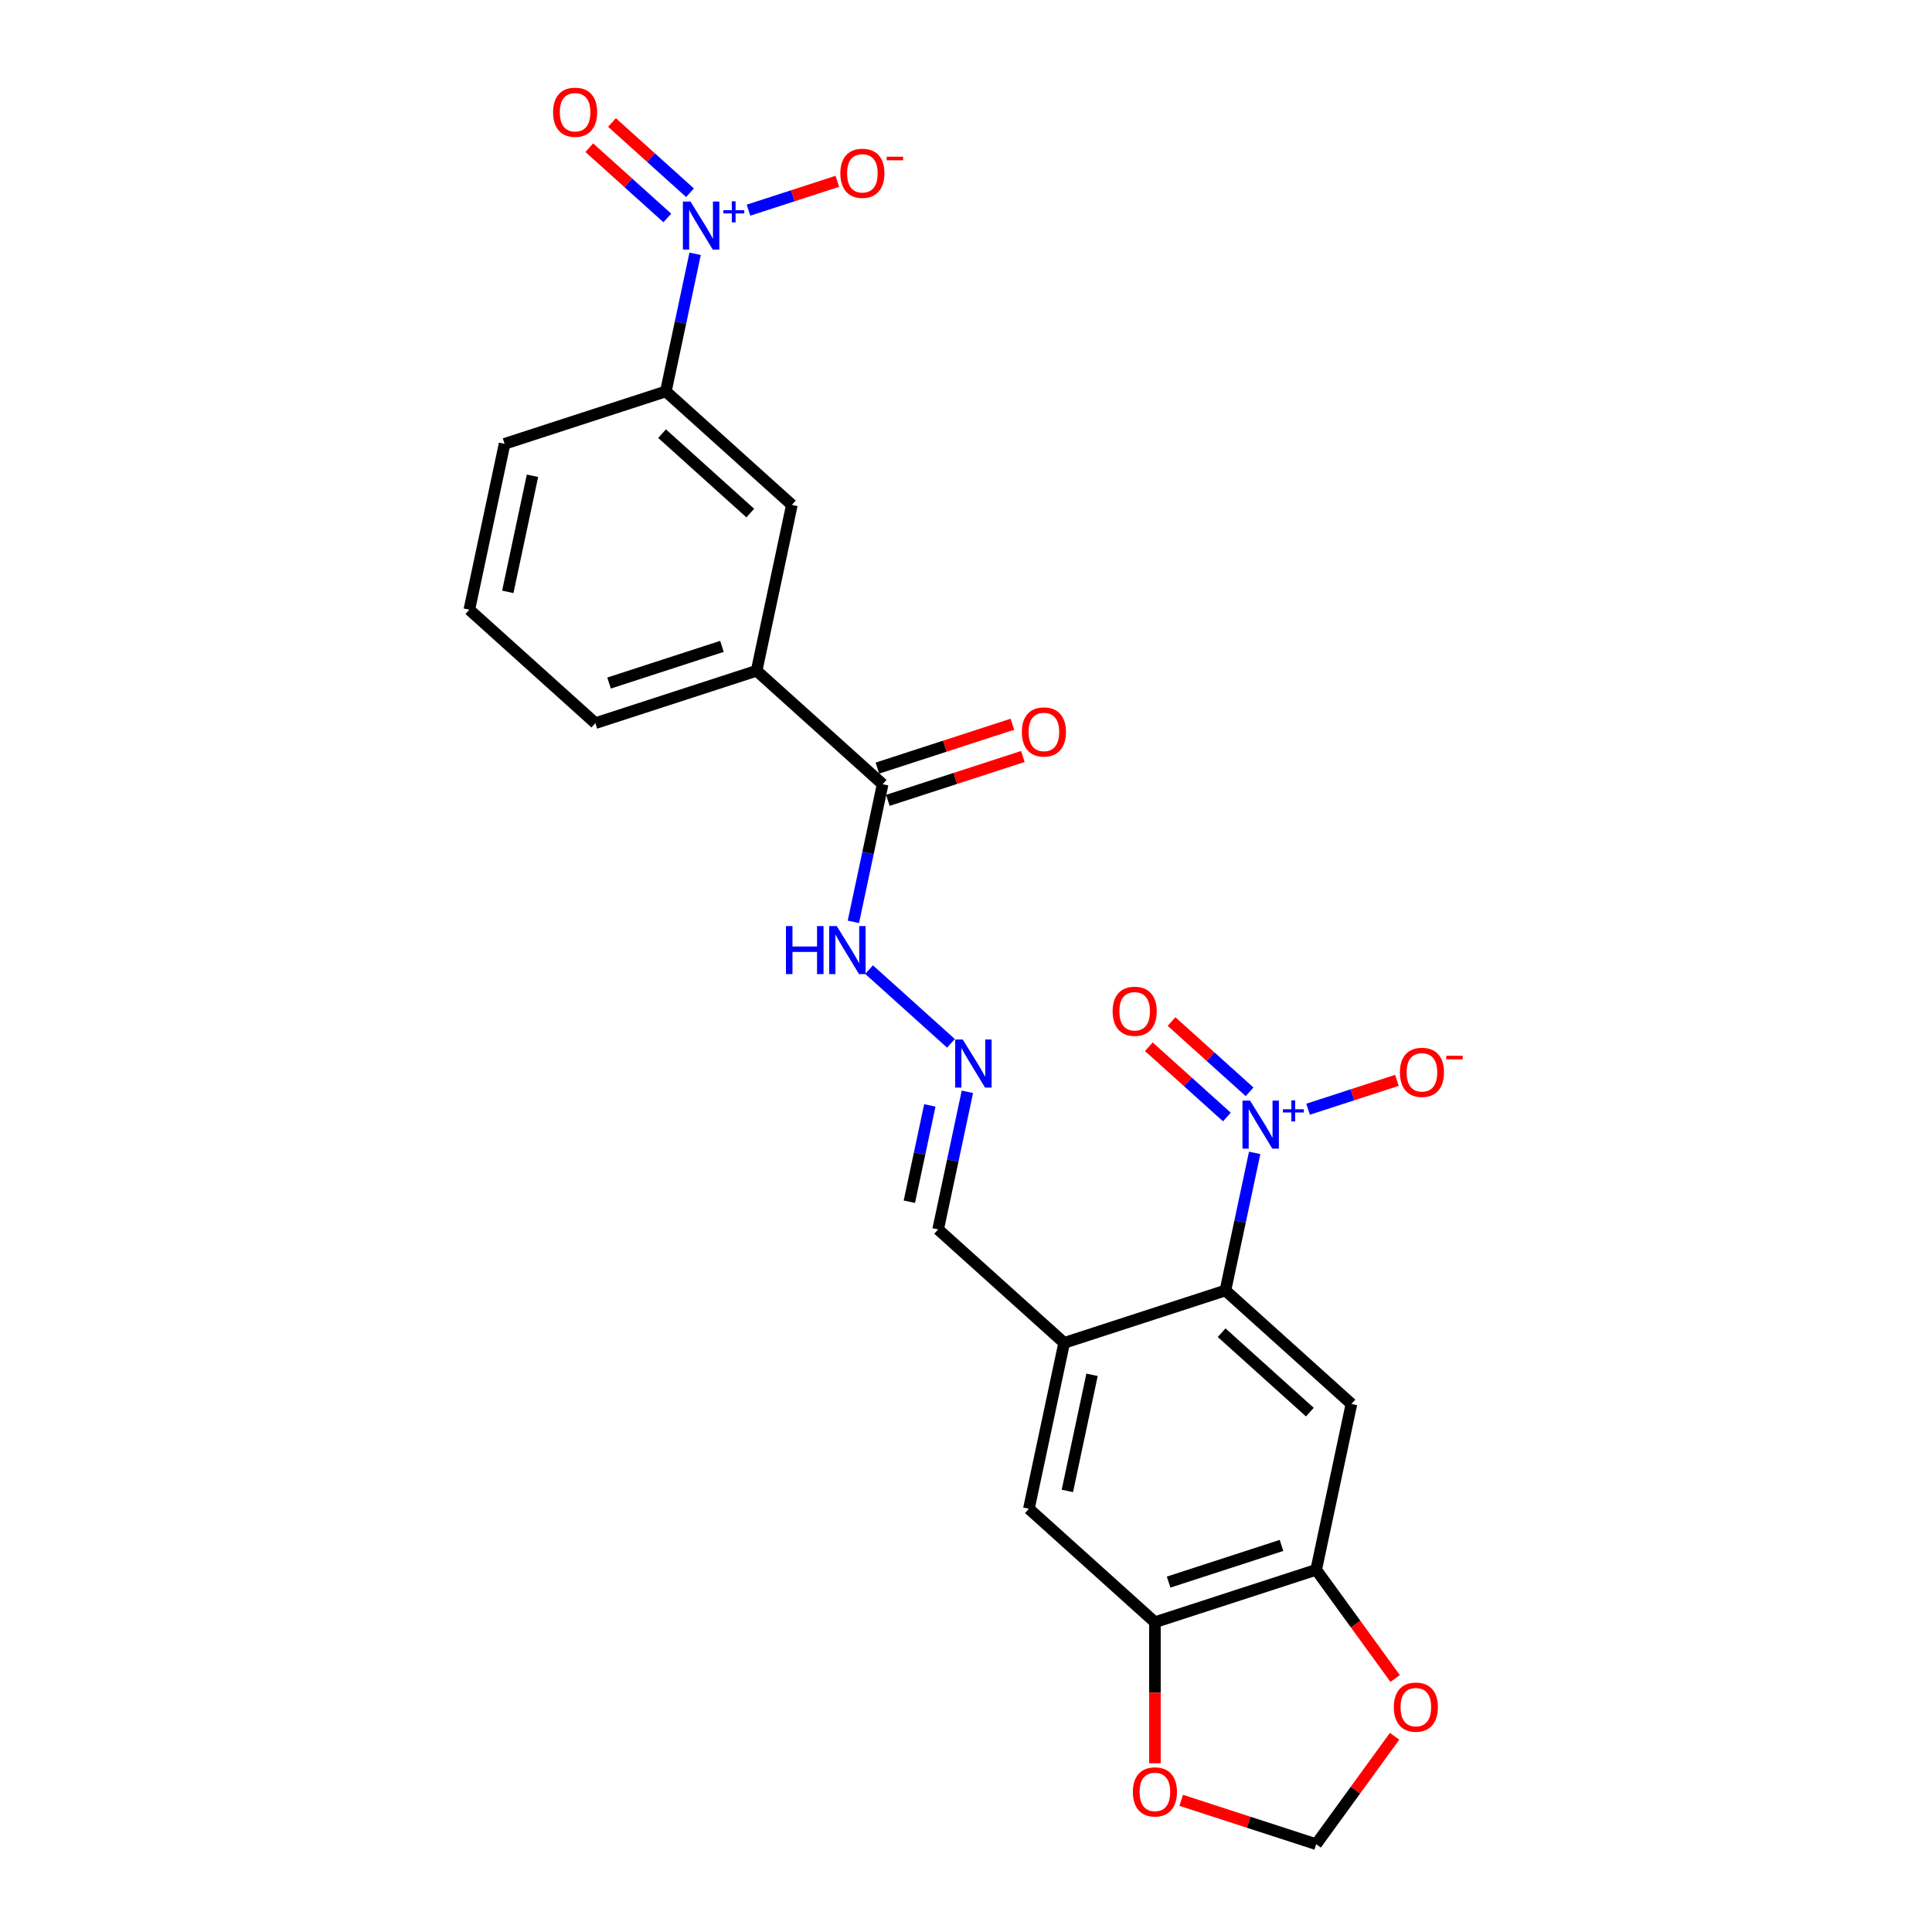 <?xml version='1.0' encoding='iso-8859-1'?>
<svg version='1.1' baseProfile='full'
              xmlns='http://www.w3.org/2000/svg'
                      xmlns:rdkit='http://www.rdkit.org/xml'
                      xmlns:xlink='http://www.w3.org/1999/xlink'
                  xml:space='preserve'
width='1000px' height='1000px' viewBox='0 0 1000 1000'>
<!-- END OF HEADER -->
<rect style='opacity:1.0;fill:#FFFFFF;stroke:none' width='1000' height='1000' x='0' y='0'> </rect>
<path class='bond-1' d='M 649.419,596.723 L 641.849,632.337' style='fill:none;fill-rule:evenodd;stroke:#0000FF;stroke-width:6px;stroke-linecap:butt;stroke-linejoin:miter;stroke-opacity:1' />
<path class='bond-1' d='M 641.849,632.337 L 634.279,667.951' style='fill:none;fill-rule:evenodd;stroke:#000000;stroke-width:6px;stroke-linecap:butt;stroke-linejoin:miter;stroke-opacity:1' />
<path class='bond-12' d='M 677.054,574.131 L 700.047,566.66' style='fill:none;fill-rule:evenodd;stroke:#0000FF;stroke-width:6px;stroke-linecap:butt;stroke-linejoin:miter;stroke-opacity:1' />
<path class='bond-12' d='M 700.047,566.66 L 723.041,559.189' style='fill:none;fill-rule:evenodd;stroke:#FF0000;stroke-width:6px;stroke-linecap:butt;stroke-linejoin:miter;stroke-opacity:1' />
<path class='bond-16' d='M 646.779,565.114 L 626.584,546.93' style='fill:none;fill-rule:evenodd;stroke:#0000FF;stroke-width:6px;stroke-linecap:butt;stroke-linejoin:miter;stroke-opacity:1' />
<path class='bond-16' d='M 626.584,546.93 L 606.388,528.746' style='fill:none;fill-rule:evenodd;stroke:#FF0000;stroke-width:6px;stroke-linecap:butt;stroke-linejoin:miter;stroke-opacity:1' />
<path class='bond-16' d='M 635.033,578.159 L 614.838,559.975' style='fill:none;fill-rule:evenodd;stroke:#0000FF;stroke-width:6px;stroke-linecap:butt;stroke-linejoin:miter;stroke-opacity:1' />
<path class='bond-16' d='M 614.838,559.975 L 594.642,541.791' style='fill:none;fill-rule:evenodd;stroke:#FF0000;stroke-width:6px;stroke-linecap:butt;stroke-linejoin:miter;stroke-opacity:1' />
<path class='bond-0' d='M 359.789,131.375 L 352.219,166.989' style='fill:none;fill-rule:evenodd;stroke:#0000FF;stroke-width:6px;stroke-linecap:butt;stroke-linejoin:miter;stroke-opacity:1' />
<path class='bond-0' d='M 352.219,166.989 L 344.649,202.603' style='fill:none;fill-rule:evenodd;stroke:#000000;stroke-width:6px;stroke-linecap:butt;stroke-linejoin:miter;stroke-opacity:1' />
<path class='bond-13' d='M 387.424,108.783 L 410.418,101.312' style='fill:none;fill-rule:evenodd;stroke:#0000FF;stroke-width:6px;stroke-linecap:butt;stroke-linejoin:miter;stroke-opacity:1' />
<path class='bond-13' d='M 410.418,101.312 L 433.411,93.841' style='fill:none;fill-rule:evenodd;stroke:#FF0000;stroke-width:6px;stroke-linecap:butt;stroke-linejoin:miter;stroke-opacity:1' />
<path class='bond-17' d='M 357.149,99.766 L 336.954,81.582' style='fill:none;fill-rule:evenodd;stroke:#0000FF;stroke-width:6px;stroke-linecap:butt;stroke-linejoin:miter;stroke-opacity:1' />
<path class='bond-17' d='M 336.954,81.582 L 316.758,63.398' style='fill:none;fill-rule:evenodd;stroke:#FF0000;stroke-width:6px;stroke-linecap:butt;stroke-linejoin:miter;stroke-opacity:1' />
<path class='bond-17' d='M 345.404,112.811 L 325.208,94.627' style='fill:none;fill-rule:evenodd;stroke:#0000FF;stroke-width:6px;stroke-linecap:butt;stroke-linejoin:miter;stroke-opacity:1' />
<path class='bond-17' d='M 325.208,94.627 L 305.012,76.443' style='fill:none;fill-rule:evenodd;stroke:#FF0000;stroke-width:6px;stroke-linecap:butt;stroke-linejoin:miter;stroke-opacity:1' />
<path class='bond-2' d='M 634.279,667.951 L 699.504,726.681' style='fill:none;fill-rule:evenodd;stroke:#000000;stroke-width:6px;stroke-linecap:butt;stroke-linejoin:miter;stroke-opacity:1' />
<path class='bond-2' d='M 632.317,689.806 L 677.974,730.916' style='fill:none;fill-rule:evenodd;stroke:#000000;stroke-width:6px;stroke-linecap:butt;stroke-linejoin:miter;stroke-opacity:1' />
<path class='bond-3' d='M 634.279,667.951 L 550.805,695.074' style='fill:none;fill-rule:evenodd;stroke:#000000;stroke-width:6px;stroke-linecap:butt;stroke-linejoin:miter;stroke-opacity:1' />
<path class='bond-4' d='M 699.504,726.681 L 681.256,812.532' style='fill:none;fill-rule:evenodd;stroke:#000000;stroke-width:6px;stroke-linecap:butt;stroke-linejoin:miter;stroke-opacity:1' />
<path class='bond-8' d='M 550.805,695.074 L 532.557,780.925' style='fill:none;fill-rule:evenodd;stroke:#000000;stroke-width:6px;stroke-linecap:butt;stroke-linejoin:miter;stroke-opacity:1' />
<path class='bond-8' d='M 565.238,711.601 L 552.464,771.697' style='fill:none;fill-rule:evenodd;stroke:#000000;stroke-width:6px;stroke-linecap:butt;stroke-linejoin:miter;stroke-opacity:1' />
<path class='bond-20' d='M 550.805,695.074 L 485.58,636.345' style='fill:none;fill-rule:evenodd;stroke:#000000;stroke-width:6px;stroke-linecap:butt;stroke-linejoin:miter;stroke-opacity:1' />
<path class='bond-14' d='M 681.256,812.532 L 701.688,840.654' style='fill:none;fill-rule:evenodd;stroke:#000000;stroke-width:6px;stroke-linecap:butt;stroke-linejoin:miter;stroke-opacity:1' />
<path class='bond-14' d='M 701.688,840.654 L 722.119,868.776' style='fill:none;fill-rule:evenodd;stroke:#FF0000;stroke-width:6px;stroke-linecap:butt;stroke-linejoin:miter;stroke-opacity:1' />
<path class='bond-25' d='M 681.256,812.532 L 597.782,839.654' style='fill:none;fill-rule:evenodd;stroke:#000000;stroke-width:6px;stroke-linecap:butt;stroke-linejoin:miter;stroke-opacity:1' />
<path class='bond-25' d='M 663.31,799.905 L 604.879,818.891' style='fill:none;fill-rule:evenodd;stroke:#000000;stroke-width:6px;stroke-linecap:butt;stroke-linejoin:miter;stroke-opacity:1' />
<path class='bond-5' d='M 344.649,202.603 L 409.874,261.333' style='fill:none;fill-rule:evenodd;stroke:#000000;stroke-width:6px;stroke-linecap:butt;stroke-linejoin:miter;stroke-opacity:1' />
<path class='bond-5' d='M 342.687,224.458 L 388.345,265.568' style='fill:none;fill-rule:evenodd;stroke:#000000;stroke-width:6px;stroke-linecap:butt;stroke-linejoin:miter;stroke-opacity:1' />
<path class='bond-27' d='M 344.649,202.603 L 261.175,229.726' style='fill:none;fill-rule:evenodd;stroke:#000000;stroke-width:6px;stroke-linecap:butt;stroke-linejoin:miter;stroke-opacity:1' />
<path class='bond-6' d='M 456.851,405.913 L 449.281,441.527' style='fill:none;fill-rule:evenodd;stroke:#000000;stroke-width:6px;stroke-linecap:butt;stroke-linejoin:miter;stroke-opacity:1' />
<path class='bond-6' d='M 449.281,441.527 L 441.711,477.142' style='fill:none;fill-rule:evenodd;stroke:#0000FF;stroke-width:6px;stroke-linecap:butt;stroke-linejoin:miter;stroke-opacity:1' />
<path class='bond-9' d='M 456.851,405.913 L 391.626,347.184' style='fill:none;fill-rule:evenodd;stroke:#000000;stroke-width:6px;stroke-linecap:butt;stroke-linejoin:miter;stroke-opacity:1' />
<path class='bond-21' d='M 459.563,414.26 L 494.498,402.909' style='fill:none;fill-rule:evenodd;stroke:#000000;stroke-width:6px;stroke-linecap:butt;stroke-linejoin:miter;stroke-opacity:1' />
<path class='bond-21' d='M 494.498,402.909 L 529.433,391.558' style='fill:none;fill-rule:evenodd;stroke:#FF0000;stroke-width:6px;stroke-linecap:butt;stroke-linejoin:miter;stroke-opacity:1' />
<path class='bond-21' d='M 454.139,397.566 L 489.074,386.215' style='fill:none;fill-rule:evenodd;stroke:#000000;stroke-width:6px;stroke-linecap:butt;stroke-linejoin:miter;stroke-opacity:1' />
<path class='bond-21' d='M 489.074,386.215 L 524.008,374.864' style='fill:none;fill-rule:evenodd;stroke:#FF0000;stroke-width:6px;stroke-linecap:butt;stroke-linejoin:miter;stroke-opacity:1' />
<path class='bond-7' d='M 597.782,839.654 L 532.557,780.925' style='fill:none;fill-rule:evenodd;stroke:#000000;stroke-width:6px;stroke-linecap:butt;stroke-linejoin:miter;stroke-opacity:1' />
<path class='bond-15' d='M 597.782,839.654 L 597.782,876.157' style='fill:none;fill-rule:evenodd;stroke:#000000;stroke-width:6px;stroke-linecap:butt;stroke-linejoin:miter;stroke-opacity:1' />
<path class='bond-15' d='M 597.782,876.157 L 597.782,912.66' style='fill:none;fill-rule:evenodd;stroke:#FF0000;stroke-width:6px;stroke-linecap:butt;stroke-linejoin:miter;stroke-opacity:1' />
<path class='bond-10' d='M 391.626,347.184 L 409.874,261.333' style='fill:none;fill-rule:evenodd;stroke:#000000;stroke-width:6px;stroke-linecap:butt;stroke-linejoin:miter;stroke-opacity:1' />
<path class='bond-23' d='M 391.626,347.184 L 308.152,374.306' style='fill:none;fill-rule:evenodd;stroke:#000000;stroke-width:6px;stroke-linecap:butt;stroke-linejoin:miter;stroke-opacity:1' />
<path class='bond-23' d='M 373.68,334.557 L 315.249,353.543' style='fill:none;fill-rule:evenodd;stroke:#000000;stroke-width:6px;stroke-linecap:butt;stroke-linejoin:miter;stroke-opacity:1' />
<path class='bond-11' d='M 500.72,565.116 L 493.15,600.73' style='fill:none;fill-rule:evenodd;stroke:#0000FF;stroke-width:6px;stroke-linecap:butt;stroke-linejoin:miter;stroke-opacity:1' />
<path class='bond-11' d='M 493.15,600.73 L 485.58,636.345' style='fill:none;fill-rule:evenodd;stroke:#000000;stroke-width:6px;stroke-linecap:butt;stroke-linejoin:miter;stroke-opacity:1' />
<path class='bond-11' d='M 481.279,572.15 L 475.98,597.08' style='fill:none;fill-rule:evenodd;stroke:#0000FF;stroke-width:6px;stroke-linecap:butt;stroke-linejoin:miter;stroke-opacity:1' />
<path class='bond-11' d='M 475.98,597.08 L 470.681,622.011' style='fill:none;fill-rule:evenodd;stroke:#000000;stroke-width:6px;stroke-linecap:butt;stroke-linejoin:miter;stroke-opacity:1' />
<path class='bond-19' d='M 492.208,540.03 L 449.833,501.875' style='fill:none;fill-rule:evenodd;stroke:#0000FF;stroke-width:6px;stroke-linecap:butt;stroke-linejoin:miter;stroke-opacity:1' />
<path class='bond-18' d='M 721.839,898.688 L 701.547,926.617' style='fill:none;fill-rule:evenodd;stroke:#FF0000;stroke-width:6px;stroke-linecap:butt;stroke-linejoin:miter;stroke-opacity:1' />
<path class='bond-18' d='M 701.547,926.617 L 681.256,954.545' style='fill:none;fill-rule:evenodd;stroke:#000000;stroke-width:6px;stroke-linecap:butt;stroke-linejoin:miter;stroke-opacity:1' />
<path class='bond-26' d='M 611.386,931.844 L 646.321,943.195' style='fill:none;fill-rule:evenodd;stroke:#FF0000;stroke-width:6px;stroke-linecap:butt;stroke-linejoin:miter;stroke-opacity:1' />
<path class='bond-26' d='M 646.321,943.195 L 681.256,954.545' style='fill:none;fill-rule:evenodd;stroke:#000000;stroke-width:6px;stroke-linecap:butt;stroke-linejoin:miter;stroke-opacity:1' />
<path class='bond-22' d='M 261.175,229.726 L 242.927,315.577' style='fill:none;fill-rule:evenodd;stroke:#000000;stroke-width:6px;stroke-linecap:butt;stroke-linejoin:miter;stroke-opacity:1' />
<path class='bond-22' d='M 275.608,246.253 L 262.835,306.349' style='fill:none;fill-rule:evenodd;stroke:#000000;stroke-width:6px;stroke-linecap:butt;stroke-linejoin:miter;stroke-opacity:1' />
<path class='bond-24' d='M 308.152,374.306 L 242.927,315.577' style='fill:none;fill-rule:evenodd;stroke:#000000;stroke-width:6px;stroke-linecap:butt;stroke-linejoin:miter;stroke-opacity:1' />
<path  class='atom-0' d='M 647.033 569.672
L 655.178 582.837
Q 655.985 584.136, 657.284 586.489
Q 658.583 588.841, 658.653 588.981
L 658.653 569.672
L 661.953 569.672
L 661.953 594.528
L 658.548 594.528
L 649.806 580.134
Q 648.788 578.449, 647.7 576.518
Q 646.646 574.587, 646.33 573.99
L 646.33 594.528
L 643.101 594.528
L 643.101 569.672
L 647.033 569.672
' fill='#0000FF'/>
<path  class='atom-0' d='M 664.039 574.153
L 668.418 574.153
L 668.418 569.541
L 670.365 569.541
L 670.365 574.153
L 674.86 574.153
L 674.86 575.821
L 670.365 575.821
L 670.365 580.455
L 668.418 580.455
L 668.418 575.821
L 664.039 575.821
L 664.039 574.153
' fill='#0000FF'/>
<path  class='atom-1' d='M 357.403 104.324
L 365.548 117.489
Q 366.355 118.788, 367.654 121.141
Q 368.953 123.493, 369.023 123.633
L 369.023 104.324
L 372.324 104.324
L 372.324 129.18
L 368.918 129.18
L 360.176 114.786
Q 359.158 113.101, 358.07 111.17
Q 357.017 109.239, 356.701 108.642
L 356.701 129.18
L 353.471 129.18
L 353.471 104.324
L 357.403 104.324
' fill='#0000FF'/>
<path  class='atom-1' d='M 374.409 108.805
L 378.788 108.805
L 378.788 104.193
L 380.735 104.193
L 380.735 108.805
L 385.23 108.805
L 385.23 110.473
L 380.735 110.473
L 380.735 115.107
L 378.788 115.107
L 378.788 110.473
L 374.409 110.473
L 374.409 108.805
' fill='#0000FF'/>
<path  class='atom-12' d='M 498.334 538.065
L 506.479 551.231
Q 507.286 552.53, 508.585 554.882
Q 509.884 557.234, 509.955 557.374
L 509.955 538.065
L 513.255 538.065
L 513.255 562.921
L 509.849 562.921
L 501.107 548.527
Q 500.089 546.842, 499.001 544.911
Q 497.948 542.98, 497.632 542.383
L 497.632 562.921
L 494.402 562.921
L 494.402 538.065
L 498.334 538.065
' fill='#0000FF'/>
<path  class='atom-13' d='M 724.59 555.048
Q 724.59 549.08, 727.54 545.745
Q 730.489 542.409, 736 542.409
Q 741.512 542.409, 744.461 545.745
Q 747.41 549.08, 747.41 555.048
Q 747.41 561.087, 744.426 564.527
Q 741.442 567.933, 736 567.933
Q 730.524 567.933, 727.54 564.527
Q 724.59 561.122, 724.59 555.048
M 736 565.124
Q 739.792 565.124, 741.828 562.596
Q 743.9 560.034, 743.9 555.048
Q 743.9 550.168, 741.828 547.711
Q 739.792 545.218, 736 545.218
Q 732.209 545.218, 730.138 547.676
Q 728.101 550.133, 728.101 555.048
Q 728.101 560.069, 730.138 562.596
Q 732.209 565.124, 736 565.124
' fill='#FF0000'/>
<path  class='atom-13' d='M 748.569 546.466
L 757.073 546.466
L 757.073 548.32
L 748.569 548.32
L 748.569 546.466
' fill='#FF0000'/>
<path  class='atom-14' d='M 434.961 89.7
Q 434.961 83.732, 437.91 80.397
Q 440.859 77.061, 446.371 77.061
Q 451.883 77.061, 454.832 80.397
Q 457.781 83.732, 457.781 89.7
Q 457.781 95.739, 454.797 99.179
Q 451.812 102.585, 446.371 102.585
Q 440.894 102.585, 437.91 99.179
Q 434.961 95.774, 434.961 89.7
M 446.371 99.776
Q 450.162 99.776, 452.199 97.248
Q 454.27 94.686, 454.27 89.7
Q 454.27 84.82, 452.199 82.363
Q 450.162 79.87, 446.371 79.87
Q 442.579 79.87, 440.508 82.328
Q 438.471 84.785, 438.471 89.7
Q 438.471 94.721, 440.508 97.248
Q 442.579 99.776, 446.371 99.776
' fill='#FF0000'/>
<path  class='atom-14' d='M 458.939 81.118
L 467.443 81.118
L 467.443 82.972
L 458.939 82.972
L 458.939 81.118
' fill='#FF0000'/>
<path  class='atom-15' d='M 721.435 883.609
Q 721.435 877.641, 724.384 874.305
Q 727.333 870.97, 732.845 870.97
Q 738.357 870.97, 741.306 874.305
Q 744.255 877.641, 744.255 883.609
Q 744.255 889.647, 741.271 893.088
Q 738.287 896.493, 732.845 896.493
Q 727.368 896.493, 724.384 893.088
Q 721.435 889.682, 721.435 883.609
M 732.845 893.685
Q 736.637 893.685, 738.673 891.157
Q 740.744 888.594, 740.744 883.609
Q 740.744 878.729, 738.673 876.271
Q 736.637 873.779, 732.845 873.779
Q 729.054 873.779, 726.982 876.236
Q 724.946 878.694, 724.946 883.609
Q 724.946 888.629, 726.982 891.157
Q 729.054 893.685, 732.845 893.685
' fill='#FF0000'/>
<path  class='atom-16' d='M 586.372 927.493
Q 586.372 921.525, 589.321 918.19
Q 592.27 914.855, 597.782 914.855
Q 603.294 914.855, 606.243 918.19
Q 609.192 921.525, 609.192 927.493
Q 609.192 933.532, 606.208 936.973
Q 603.224 940.378, 597.782 940.378
Q 592.305 940.378, 589.321 936.973
Q 586.372 933.567, 586.372 927.493
M 597.782 937.569
Q 601.574 937.569, 603.61 935.042
Q 605.681 932.479, 605.681 927.493
Q 605.681 922.614, 603.61 920.156
Q 601.574 917.663, 597.782 917.663
Q 593.991 917.663, 591.919 920.121
Q 589.883 922.578, 589.883 927.493
Q 589.883 932.514, 591.919 935.042
Q 593.991 937.569, 597.782 937.569
' fill='#FF0000'/>
<path  class='atom-17' d='M 575.892 523.441
Q 575.892 517.473, 578.841 514.138
Q 581.79 510.803, 587.302 510.803
Q 592.814 510.803, 595.763 514.138
Q 598.712 517.473, 598.712 523.441
Q 598.712 529.48, 595.728 532.92
Q 592.743 536.326, 587.302 536.326
Q 581.825 536.326, 578.841 532.92
Q 575.892 529.515, 575.892 523.441
M 587.302 533.517
Q 591.093 533.517, 593.13 530.989
Q 595.201 528.427, 595.201 523.441
Q 595.201 518.561, 593.13 516.104
Q 591.093 513.611, 587.302 513.611
Q 583.51 513.611, 581.439 516.069
Q 579.402 518.526, 579.402 523.441
Q 579.402 528.462, 581.439 530.989
Q 583.51 533.517, 587.302 533.517
' fill='#FF0000'/>
<path  class='atom-18' d='M 286.262 58.093
Q 286.262 52.125, 289.211 48.79
Q 292.16 45.455, 297.672 45.455
Q 303.184 45.455, 306.133 48.79
Q 309.082 52.125, 309.082 58.093
Q 309.082 64.132, 306.098 67.572
Q 303.114 70.978, 297.672 70.978
Q 292.195 70.978, 289.211 67.572
Q 286.262 64.167, 286.262 58.093
M 297.672 68.169
Q 301.464 68.169, 303.5 65.641
Q 305.571 63.079, 305.571 58.093
Q 305.571 53.213, 303.5 50.756
Q 301.464 48.263, 297.672 48.263
Q 293.88 48.263, 291.809 50.721
Q 289.773 53.178, 289.773 58.093
Q 289.773 63.114, 291.809 65.641
Q 293.88 68.169, 297.672 68.169
' fill='#FF0000'/>
<path  class='atom-20' d='M 406.813 479.336
L 410.183 479.336
L 410.183 489.903
L 422.892 489.903
L 422.892 479.336
L 426.263 479.336
L 426.263 504.192
L 422.892 504.192
L 422.892 492.712
L 410.183 492.712
L 410.183 504.192
L 406.813 504.192
L 406.813 479.336
' fill='#0000FF'/>
<path  class='atom-20' d='M 433.109 479.336
L 441.254 492.501
Q 442.061 493.8, 443.36 496.153
Q 444.659 498.505, 444.729 498.645
L 444.729 479.336
L 448.029 479.336
L 448.029 504.192
L 444.624 504.192
L 435.882 489.798
Q 434.864 488.113, 433.776 486.182
Q 432.722 484.251, 432.406 483.654
L 432.406 504.192
L 429.177 504.192
L 429.177 479.336
L 433.109 479.336
' fill='#0000FF'/>
<path  class='atom-22' d='M 528.915 378.861
Q 528.915 372.893, 531.864 369.557
Q 534.813 366.222, 540.325 366.222
Q 545.837 366.222, 548.786 369.557
Q 551.735 372.893, 551.735 378.861
Q 551.735 384.899, 548.751 388.34
Q 545.766 391.745, 540.325 391.745
Q 534.848 391.745, 531.864 388.34
Q 528.915 384.935, 528.915 378.861
M 540.325 388.937
Q 544.116 388.937, 546.153 386.409
Q 548.224 383.846, 548.224 378.861
Q 548.224 373.981, 546.153 371.523
Q 544.116 369.031, 540.325 369.031
Q 536.533 369.031, 534.462 371.488
Q 532.425 373.946, 532.425 378.861
Q 532.425 383.881, 534.462 386.409
Q 536.533 388.937, 540.325 388.937
' fill='#FF0000'/>
</svg>
